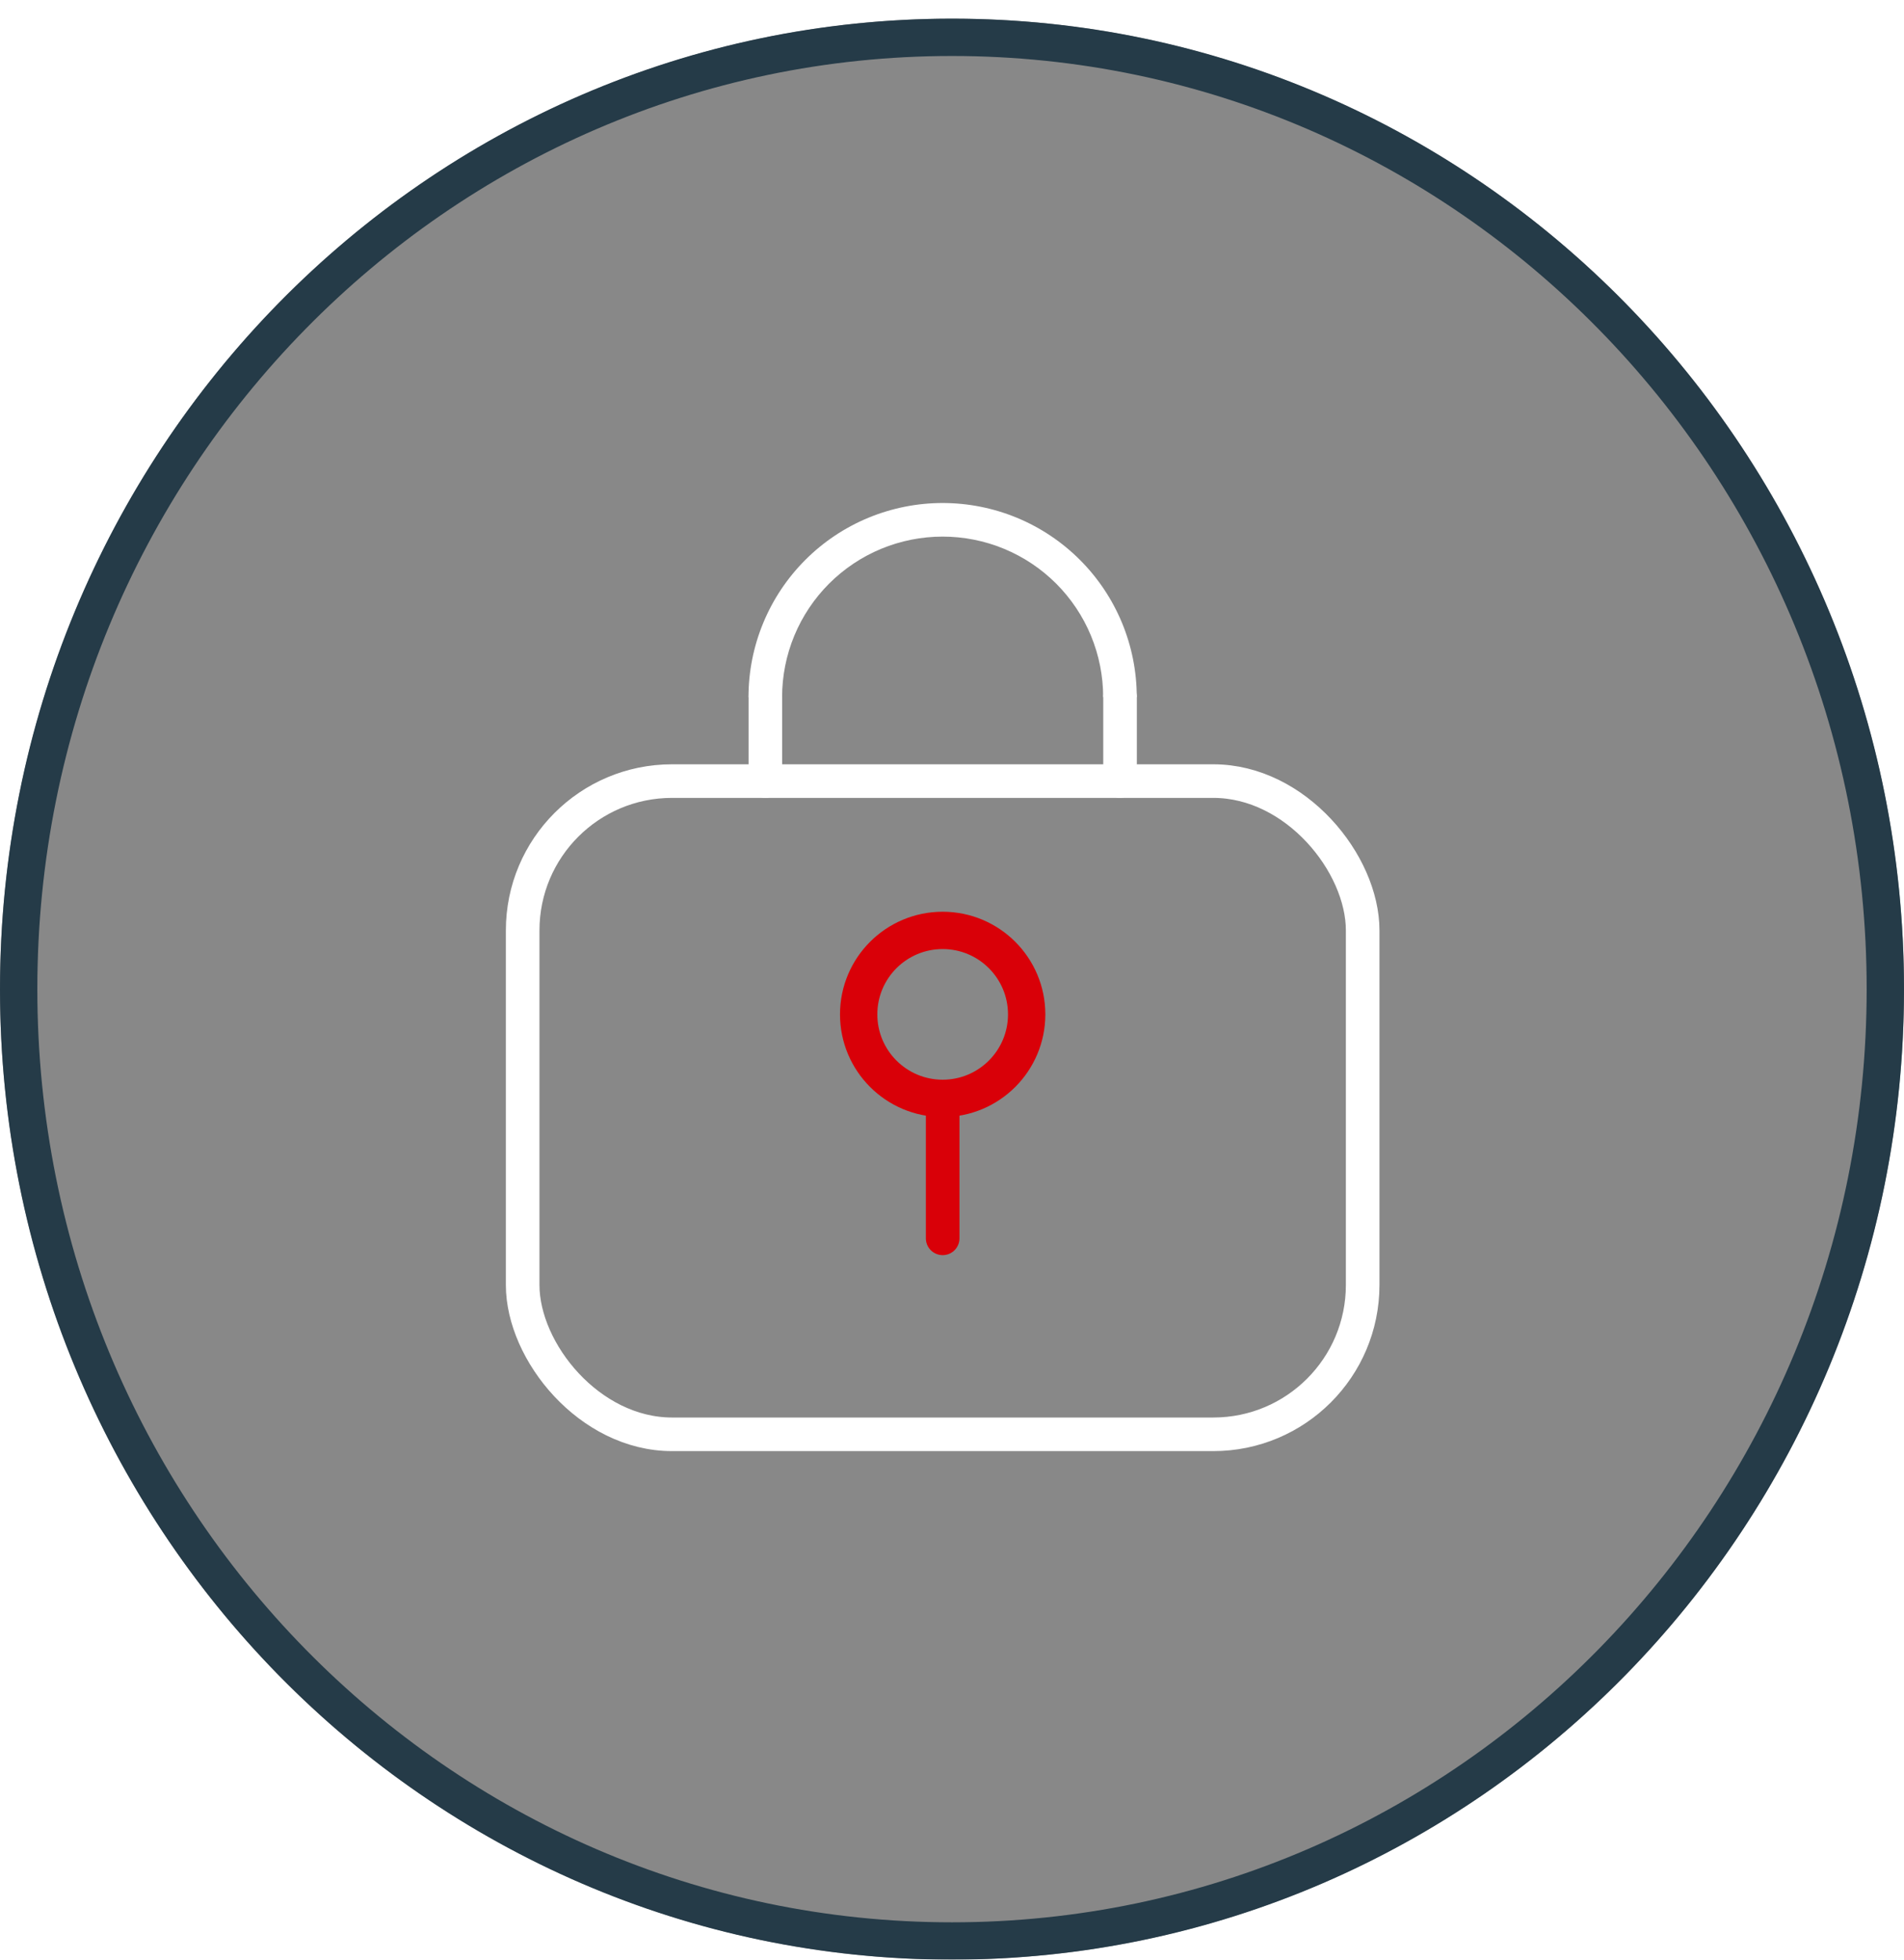 <?xml version="1.0" encoding="UTF-8"?>
<svg xmlns="http://www.w3.org/2000/svg" width="102" height="105" viewBox="0 0 102 105" fill="none">
  <g filter="url(#filter0_b_4446_14868)">
    <ellipse cx="51" cy="53" rx="51" ry="52" fill="#121212" fill-opacity="0.5"></ellipse>
    <path d="M101 53C101 81.185 78.596 104 51 104C23.404 104 1 81.185 1 53C1 24.815 23.404 2 51 2C78.596 2 101 24.815 101 53Z" stroke="#253B48" stroke-width="2"></path>
  </g>
  <rect x="28" y="41.852" width="45" height="35" rx="8" stroke="white" stroke-width="1.8"></rect>
  <path fill-rule="evenodd" clip-rule="evenodd" d="M59.098 37.352C59.098 36.222 58.876 35.104 58.444 34.06C58.012 33.017 57.378 32.069 56.58 31.27C55.781 30.472 54.833 29.838 53.789 29.406C52.746 28.974 51.628 28.752 50.498 28.752C49.369 28.752 48.251 28.974 47.207 29.406C46.164 29.838 45.216 30.472 44.417 31.27C43.619 32.069 42.985 33.017 42.553 34.06C42.121 35.104 41.898 36.222 41.898 37.352L40.098 37.352C40.098 35.986 40.367 34.633 40.89 33.372C41.413 32.11 42.179 30.963 43.145 29.998C44.11 29.032 45.257 28.266 46.519 27.743C47.78 27.221 49.133 26.952 50.498 26.952C51.864 26.952 53.217 27.221 54.478 27.743C55.74 28.266 56.887 29.032 57.852 29.998C58.818 30.963 59.584 32.11 60.107 33.372C60.629 34.633 60.898 35.986 60.898 37.352L59.098 37.352Z" fill="white"></path>
  <path fill-rule="evenodd" clip-rule="evenodd" d="M41.002 36.451C41.499 36.451 41.902 36.854 41.902 37.351V41.851C41.902 42.348 41.499 42.751 41.002 42.751C40.505 42.751 40.102 42.348 40.102 41.851V37.351C40.102 36.854 40.505 36.451 41.002 36.451Z" fill="white"></path>
  <path fill-rule="evenodd" clip-rule="evenodd" d="M60.002 36.451C60.499 36.451 60.902 36.854 60.902 37.351V41.851C60.902 42.348 60.499 42.751 60.002 42.751C59.505 42.751 59.102 42.348 59.102 41.851V37.351C59.102 36.854 59.505 36.451 60.002 36.451Z" fill="white"></path>
  <circle cx="50.5" cy="54.352" r="4.5" stroke="#D90008" stroke-width="2"></circle>
  <path d="M50.5 58.852V66.352" stroke="#D90008" stroke-width="1.8" stroke-linecap="round"></path>
  <defs>
    <filter id="filter0_b_4446_14868" x="-10" y="-9" width="122" height="124" color-interpolation-filters="sRGB">
      <feFlood flood-opacity="0" result="BackgroundImageFix"></feFlood>
      <feGaussianBlur in="BackgroundImageFix" stdDeviation="5"></feGaussianBlur>
      <feComposite in2="SourceAlpha" operator="in" result="effect1_backgroundBlur_4446_14868"></feComposite>
      <feBlend mode="normal" in="SourceGraphic" in2="effect1_backgroundBlur_4446_14868" result="shape"></feBlend>
    </filter>
  </defs>
</svg>
